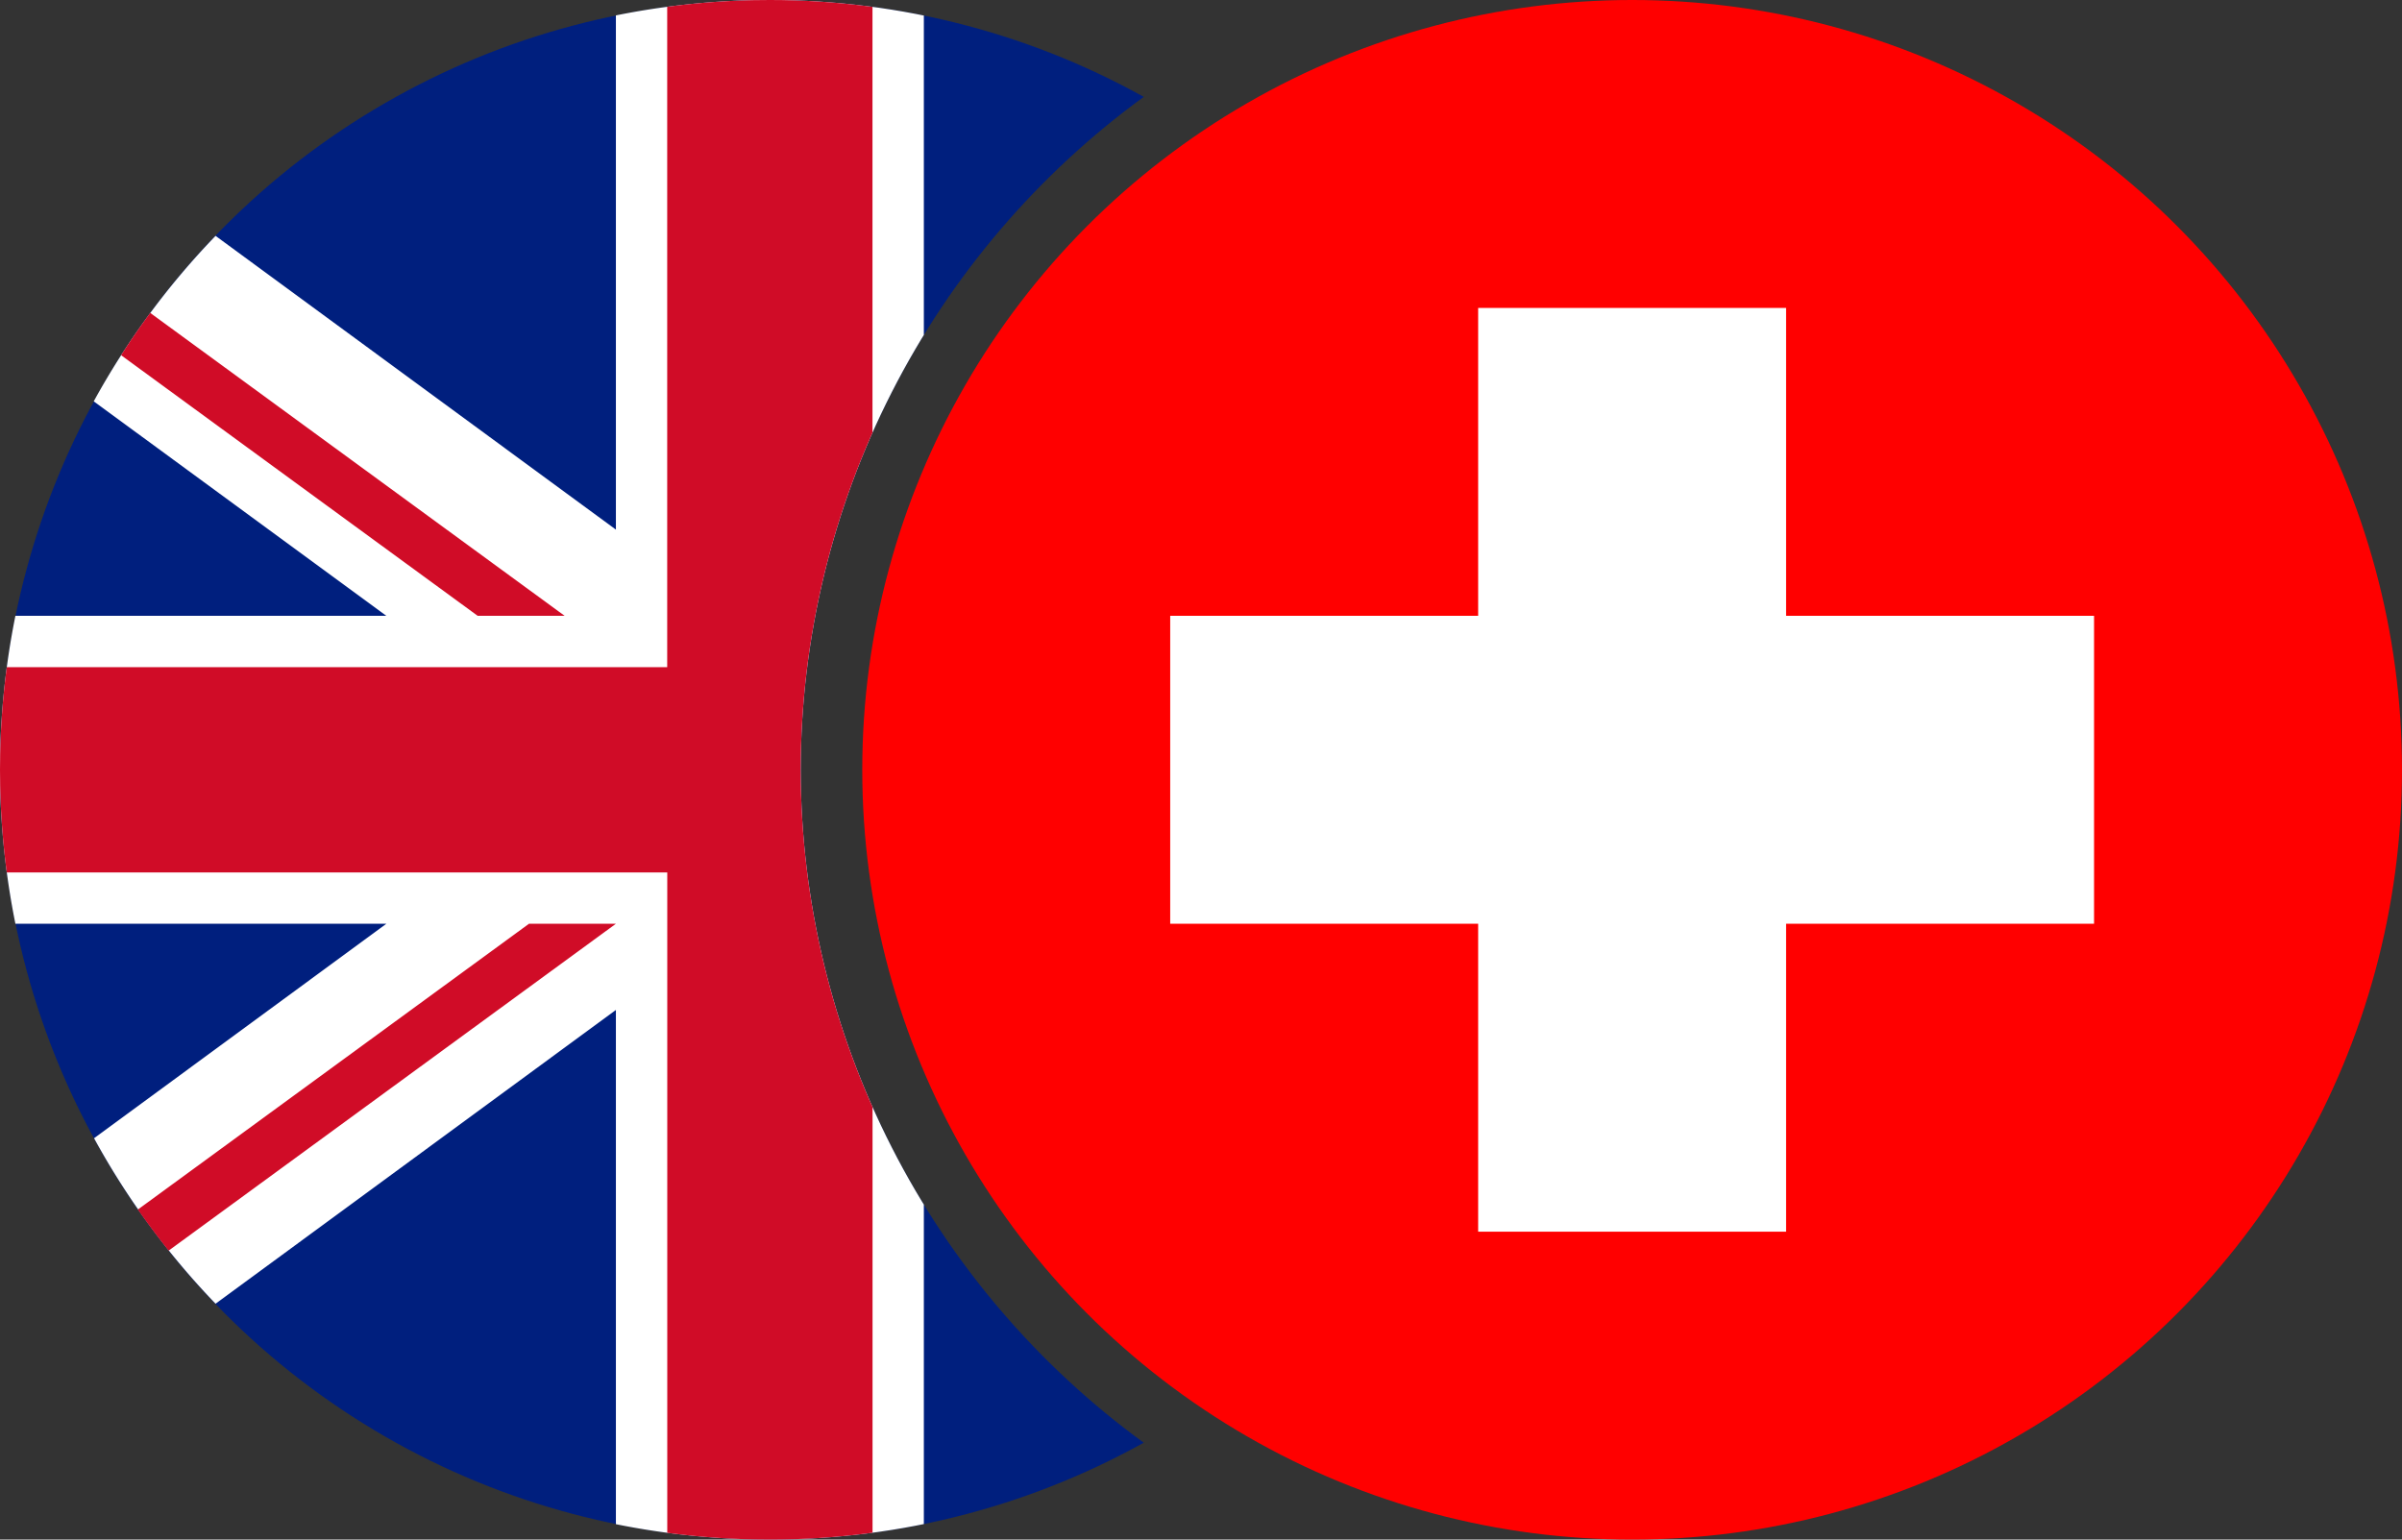 <svg xmlns="http://www.w3.org/2000/svg" xmlns:xlink="http://www.w3.org/1999/xlink" width="39" height="25" viewBox="0 0 39 25">
  <rect x="0" y="0" width="39" height="25" fill="#333333" stroke="none"/>
  <defs>
    <clipPath id="clip-path">
      <path id="Subtraction_1" data-name="Subtraction 1" d="M-1977.5,126a12.419,12.419,0,0,1-8.839-3.661A12.419,12.419,0,0,1-1990,113.5a12.419,12.419,0,0,1,3.661-8.839A12.419,12.419,0,0,1-1977.5,101a12.507,12.507,0,0,1,6.072,1.572A13.551,13.551,0,0,0-1977,113.5a13.552,13.552,0,0,0,5.573,10.929A12.506,12.506,0,0,1-1977.5,126Z" transform="translate(1990 -101)" fill="#d8d8d8"/>
    </clipPath>
    <clipPath id="clip-GBPCHF">
      <rect width="39" height="25"/>
    </clipPath>
  </defs>
  <g id="GBPCHF" clip-path="url(#clip-GBPCHF)">
    <g id="Mask_Group_10" data-name="Mask Group 10" clip-path="url(#clip-path)">
      <g id="UK">
        <circle id="Oval" cx="12.5" cy="12.5" r="12.5" fill="#001f7e"/>
        <path id="Path" d="M24.75,10a12.621,12.621,0,0,1,0,5H18.727l4.75,3.483A12.538,12.538,0,0,1,21.5,21.17L15,16.4v8.35a12.621,12.621,0,0,1-5,0V16.4L3.5,21.17a12.54,12.54,0,0,1-1.973-2.687L6.273,15H.25a12.623,12.623,0,0,1,0-5H6.273L1.522,6.517A12.541,12.541,0,0,1,3.5,3.83L10,8.6V.25a12.623,12.623,0,0,1,5,0V8.6l6.5-4.77a12.541,12.541,0,0,1,1.973,2.687L18.727,10Z" fill="#fff" fill-rule="evenodd"/>
        <path id="Shape" d="M24.89,10.833a12.662,12.662,0,0,1,0,3.333H14.167V24.89a12.662,12.662,0,0,1-3.333,0V14.167H.11a12.665,12.665,0,0,1,0-3.333H10.833V.11a12.665,12.665,0,0,1,3.333,0V10.833ZM2.738,20.308q-.26-.325-.5-.667L8.589,15H10L2.738,20.308ZM22.262,4.692q.26.325.5.667L16.412,10H15l7.262-5.307ZM1.966,5.768q.225-.352.473-.687L9.168,10H7.756L1.966,5.768ZM23.035,19.231q-.225.352-.473.687L15.833,15h1.412l5.789,4.231Z" fill="#d00c27" fill-rule="evenodd"/>
      </g>
    </g>
    <g id="CHF" transform="translate(14)">
      <circle id="Oval-2" data-name="Oval" cx="12.5" cy="12.5" r="12.5" fill="red"/>
      <path id="Path-2" data-name="Path" d="M6,16V11h5V6h5v5h5v5H16v5H11V16Z" transform="translate(-1 -1)" fill="#fff" fill-rule="evenodd"/>
    </g>
  </g>
</svg>
